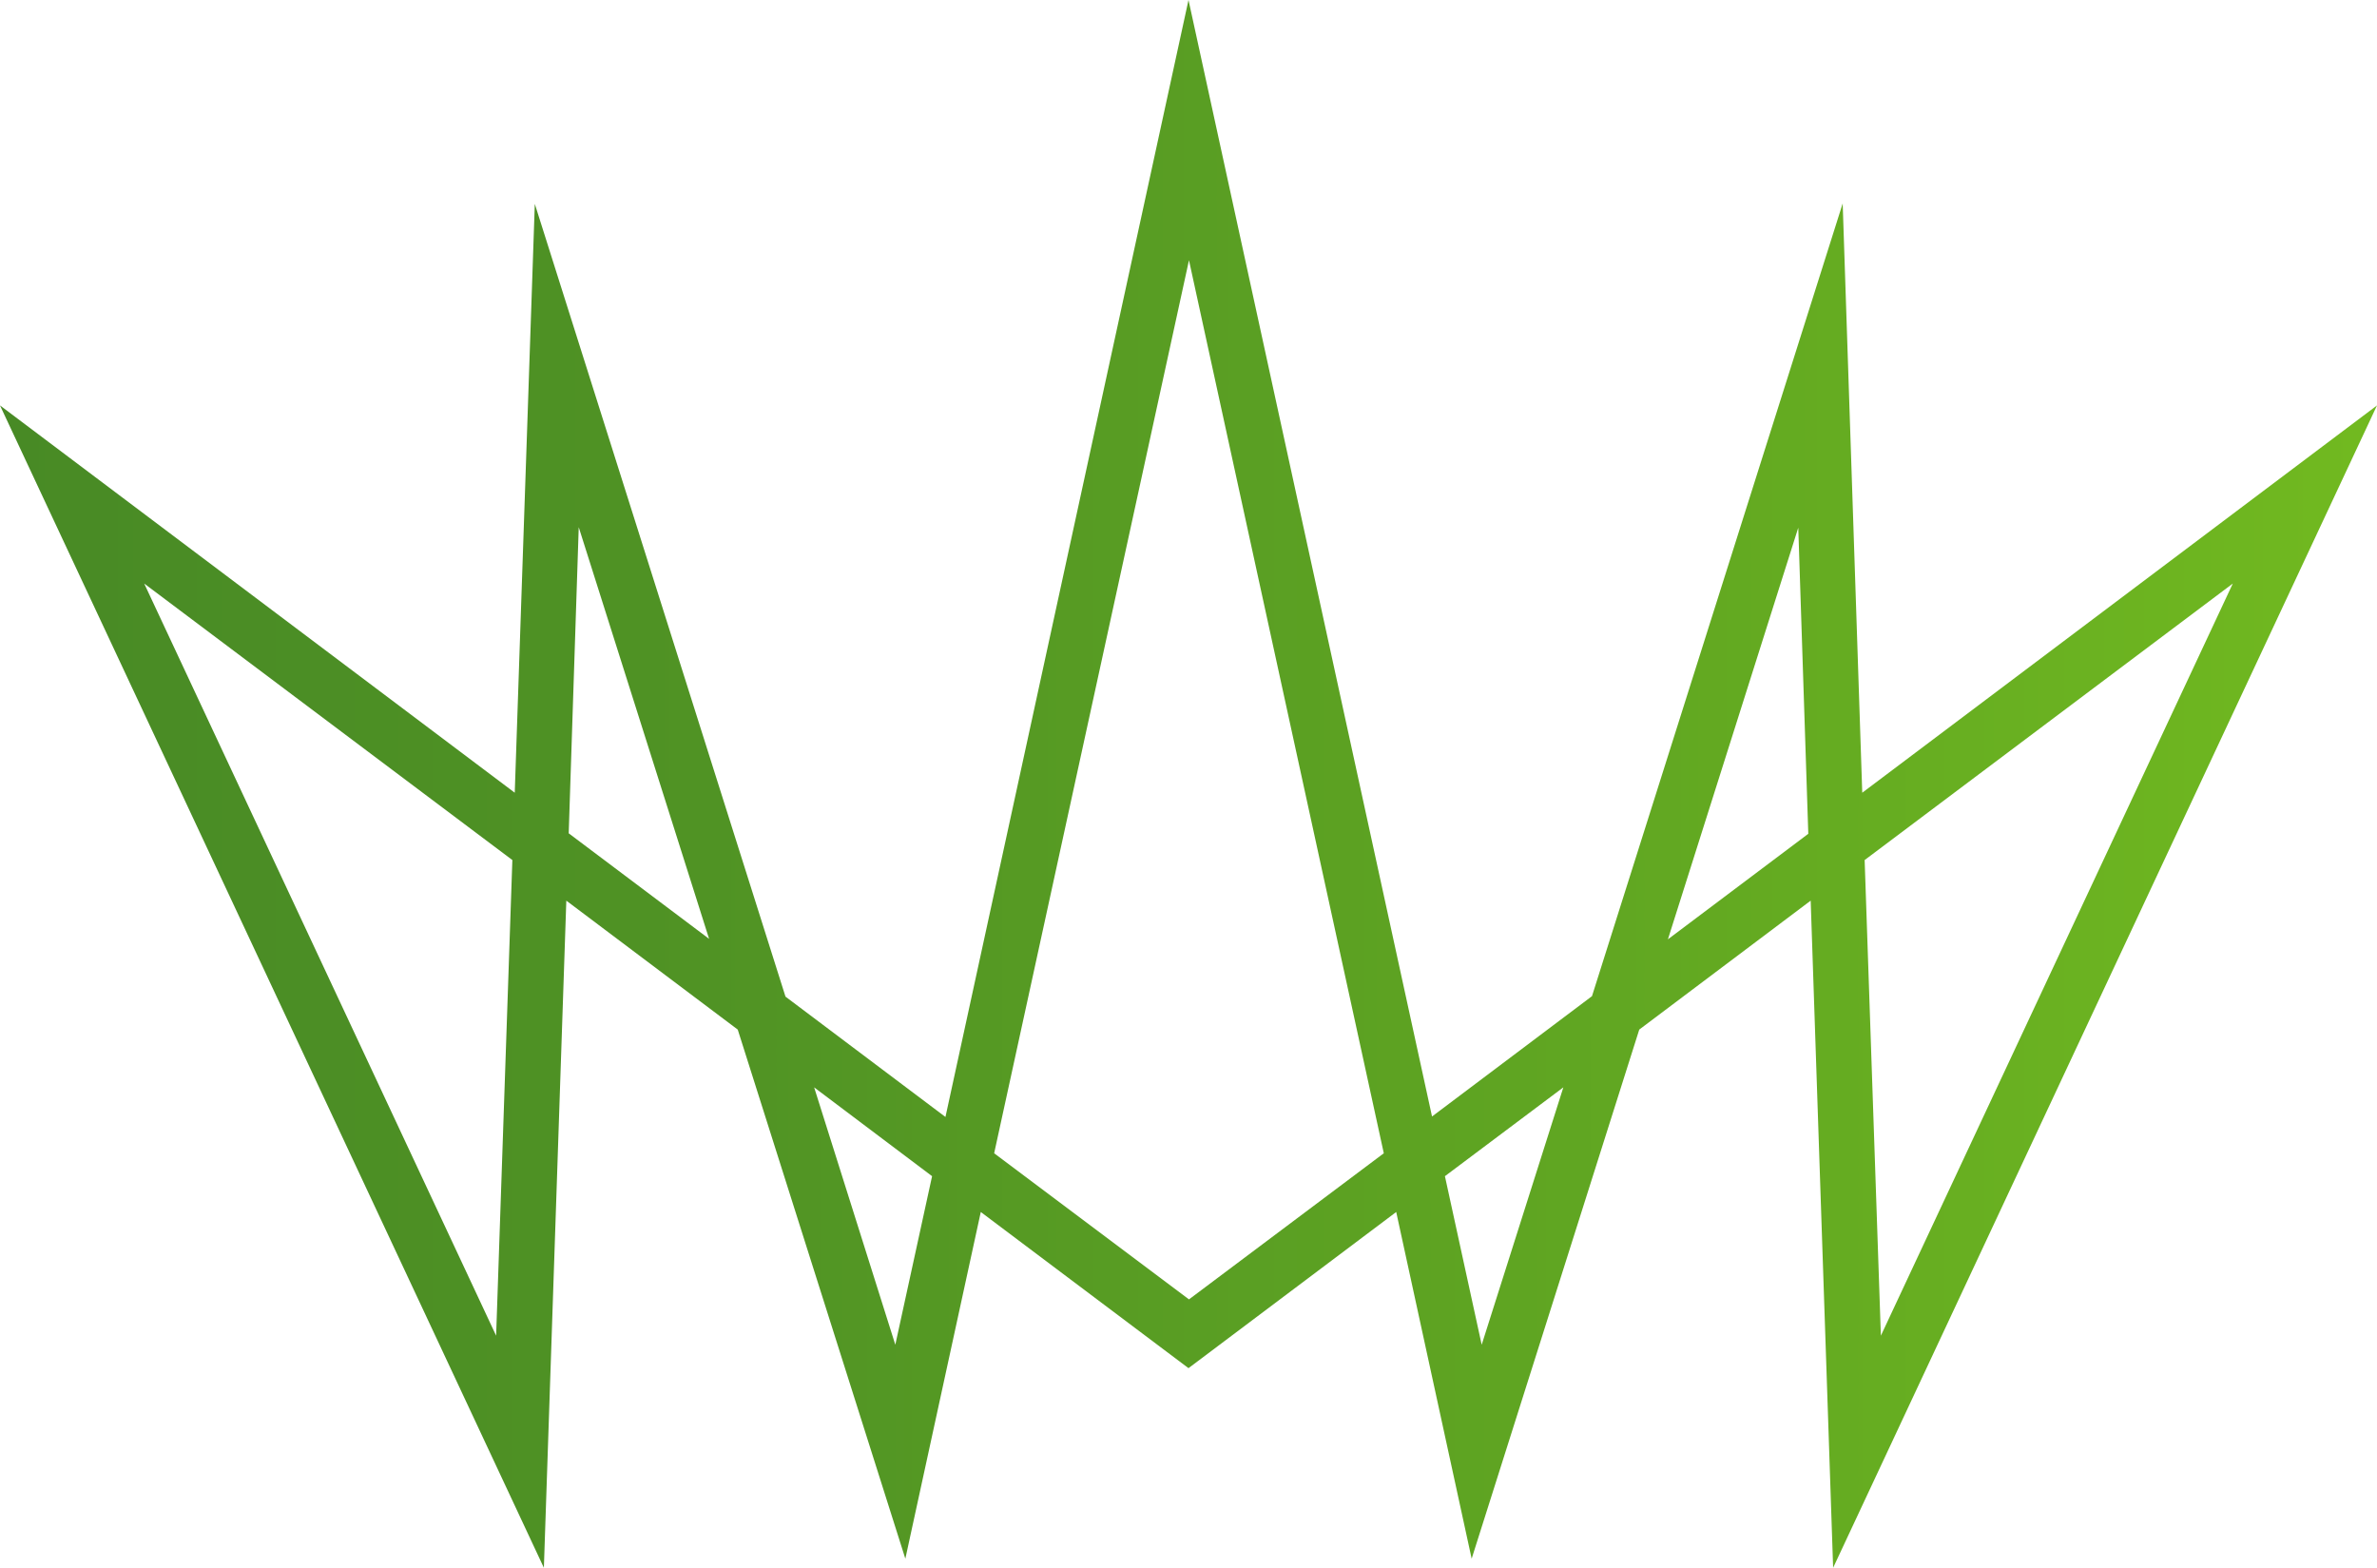 <?xml version="1.0" encoding="utf-8"?>
<!-- Generator: Adobe Illustrator 25.0.1, SVG Export Plug-In . SVG Version: 6.00 Build 0)  -->
<svg version="1.1" id="Capa_1" xmlns="http://www.w3.org/2000/svg" xmlns:xlink="http://www.w3.org/1999/xlink" x="0px" y="0px"
	 viewBox="0 0 497.8 328.3" style="enable-background:new 0 0 497.8 328.3;" xml:space="preserve">
<style type="text/css">
	.st0{fill:url(#SVGID_1_);}
</style>
<g>
	<linearGradient id="SVGID_1_" gradientUnits="userSpaceOnUse" x1="0" y1="164.169" x2="497.832" y2="164.169">
		<stop  offset="0" style="stop-color:#488A25"/>
		<stop  offset="0.298" style="stop-color:#509324"/>
		<stop  offset="0.793" style="stop-color:#66AD21"/>
		<stop  offset="0.994" style="stop-color:#71B920"/>
	</linearGradient>
	<path class="st0" d="M383.9,328.3l-4.7-139.7l-35.9,27l-35.1,110.8l-15.8-72.6l-43.5,32.7l-43.5-32.7l-15.8,72.6l-35.1-110.8
		l-35.9-27l-4.7,139.7L0,84.9L107.8,166L112,42.7l52.5,166l33.5,25.2L248.9,0l51,233.8l33.5-25.2l52.5-166L390,166l107.8-81.1
		L383.9,328.3z M302.6,246.3l7.7,35.3l17.1-53.9L302.6,246.3z M170.5,227.7l17,53.9l7.7-35.3L170.5,227.7z M30.2,122.2l73.7,157.5
		l3.4-99.6L30.2,122.2z M390.5,180.1l3.4,99.6l73.7-157.5L390.5,180.1z M208.2,241.5l40.8,30.6l40.8-30.6l-40.8-187L208.2,241.5z
		 M119.1,174.5l29.4,22.1l-27.3-86.2L119.1,174.5z M376.6,110.5l-27.3,86.2l29.4-22.1L376.6,110.5z"/>
</g>
</svg>

